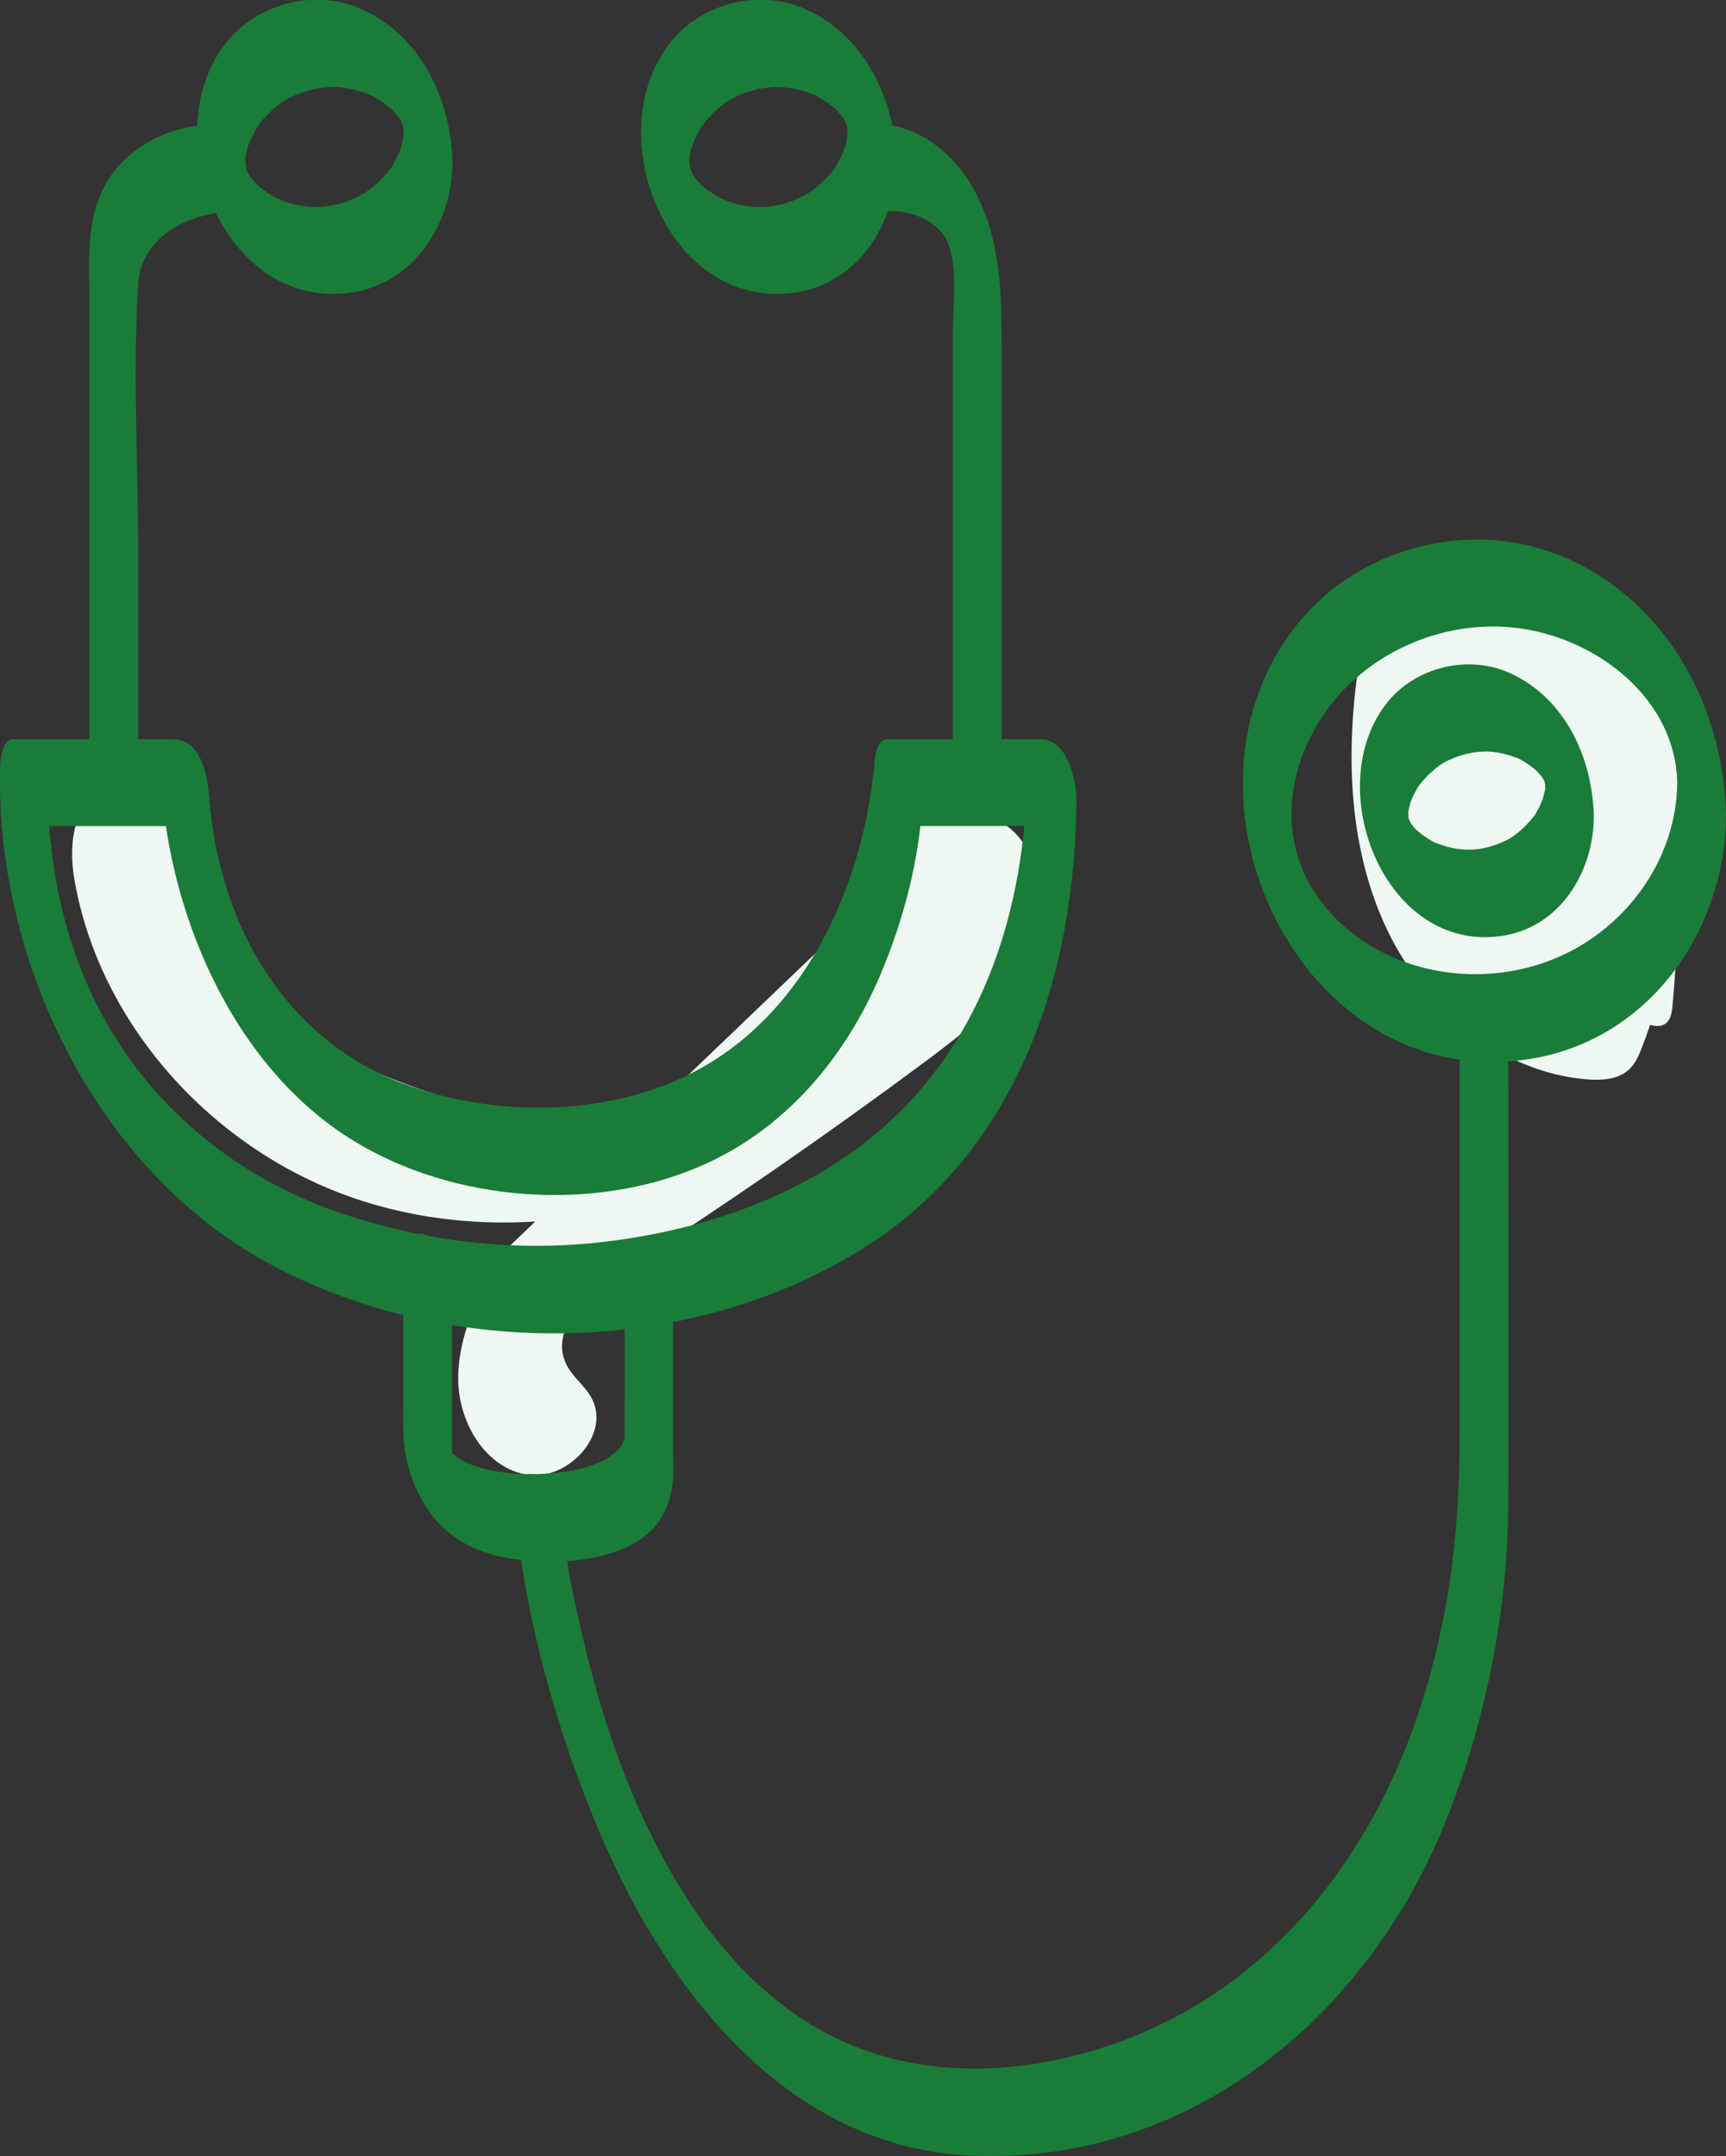 <?xml version="1.0" encoding="UTF-8"?>
<svg id="Ebene_2" data-name="Ebene 2" xmlns="http://www.w3.org/2000/svg" xmlns:xlink="http://www.w3.org/1999/xlink" viewBox="0 0 105.51 131.82">
  <rect x="0" y="0" width="105.51" height="131.82" fill="#333333" stroke="none"/>
  <defs>
    <style>
      .cls-1 {
        fill: none;
      }

      .cls-2 {
        fill: #eff7f2;
      }

      .cls-3 {
        fill: #197c38;
      }

      .cls-4 {
        clip-path: url(#clippath);
      }
    </style>
    <clipPath id="clippath">
      <rect class="cls-1" width="105.51" height="131.82"/>
    </clipPath>
  </defs>
  <g id="Ebene_1-2" data-name="Ebene 1">
    <g class="cls-4">
      <path class="cls-2" d="M103.33,45.23c-1.26-1.81-1.45-4.2-2.74-5.99-2.01-2.79-5.92-3.22-9.35-3.4-2.66-.14-5.82-.05-7.3,2.16-.6.9-.8,2.01-.95,3.08-.73,5.31-.5,10.91,1.8,15.75,2.3,4.84,6.96,8.77,12.3,9.16.86.06,1.8,0,2.45-.57.43-.38.66-.93.86-1.46,1.3-3.4,2.17-7.02,1.93-10.65-.25-3.63-1.72-7.27-4.49-9.62-1.62-1.38-3.81-2.29-5.89-1.83-3.37.75-5.08,4.9-4.27,8.26.8,3.36,3.39,5.98,6.06,8.17,2.08,1.7,4.3,3.28,6.81,4.25.4.16.89.29,1.24.05.34-.23.41-.69.45-1.11.4-4.48.5-8.99.3-13.49"/>
      <path class="cls-2" d="M57.06,51.37c1.59,1.18,3.18,2.36,4.77,3.55.64.48,1.36,1.14,1.21,1.92-.09.47-.48.82-.84,1.13-2.18,1.87-4.36,3.75-6.55,5.62-2.67,2.3-5.36,4.6-8.36,6.45-7.66,4.71-17.42,6.12-25.9,3.12-8.47-3-15.34-10.58-16.85-19.44-.35-2.03-.09-4.64,1.83-5.37,1.56-.59,3.31.55,4.14,2.01.82,1.46,1.02,3.17,1.52,4.76,2.21,6.92,9.76,10.52,16.77,12.43,6.78,1.85,14.63,2.69,20.3-1.46,3.26-2.39,5.35-6.29,5.53-10.33.07-1.52-.1-3.15.66-4.47,1.38-2.41,5.34-2.21,7.06-.03,1.71,2.18,1.43,5.44.05,7.85-1.38,2.41-3.65,4.16-5.87,5.81-6.06,4.5-12.28,8.8-18.64,12.88-2,1.28-4.31,3.45-3.28,5.59.36.76,1.1,1.28,1.52,2.02,1.3,2.26-1.48,5.24-4.04,4.72-2.55-.51-4.11-3.33-4.08-5.93.02-2.6,1.24-5.03,2.44-7.35"/>
      <path class="cls-3" d="M54,12.94c1.21-.18,3.27.35,3.92,1.86.65,1.49.33,3.87.33,5.48v26.53c0,1.13.37,2.88,1.44,3.5,1.05.61,1.54-.52,1.54-1.43v-27.74c0-3.26-.07-6.59-1.69-9.54-1.38-2.51-3.98-4.43-6.97-3.98-1.76.27-.53,5.6,1.42,5.31"/>
      <path class="cls-3" d="M12.92,7.63c-2.91.05-5.81,1.72-6.87,4.48-.79,2.05-.58,4.35-.58,6.5v28.19c0,1.13.37,2.88,1.44,3.5,1.05.61,1.54-.52,1.54-1.43v-15.07c0-5.45-.35-11.03,0-16.47.19-2.94,3.25-4.37,5.9-4.41,1.63-.03.62-5.34-1.42-5.31"/>
      <path class="cls-3" d="M10.61,45.19H.79c-.64,0-.77,1.23-.78,1.62-.35,11.82,5.85,24.67,16.35,30.39,11.02,6,25.85,5.8,36.52-.96,9.38-5.94,12.86-16.71,12.92-27.36,0-1.28-.58-3.69-2.2-3.69h-9.38c-.65,0-.76,1.23-.78,1.62,0,.18-.03.36-.04.53.09-.88-.11.79-.15,1.06-.25,1.61-.62,3.22-1.13,4.77-1.51,4.61-4.21,8.89-8.34,11.57-5.46,3.54-13.05,3.75-19.04,1.54-4.8-1.77-8.35-5.55-10.26-10.24-.42-1.04-.62-1.65-.93-2.81-.3-1.15-.39-1.55-.49-2.23-.1-.64-.18-1.27-.25-1.91-.02-.21-.03-.41-.05-.62.08.96.03.62.02.4-.03-1.07-.34-2.96-1.44-3.5-1.04-.51-1.57.43-1.54,1.43.28,8.64,4.28,18.35,11.86,22.97,6.07,3.7,14.54,4.36,21.09,1.55,5.22-2.23,8.95-6.67,11.11-11.83,1.4-3.33,2.35-7,2.54-10.61-.26.54-.52,1.08-.78,1.62h9.38c-.73-1.23-1.47-2.46-2.2-3.69-.05,8.95-2.83,17.66-10.17,23.22-4.63,3.51-10.43,5.33-16.17,5.94-5.1.54-10.56-.05-15.86-1.89-7.05-2.45-12.7-7.59-15.5-14.46-1.05-2.58-1.61-4.91-1.94-7.59-.06-.51-.11-1.03-.16-1.54-.09-.93-.03.21-.04-.63,0-.33-.02-.65,0-.98-.26.54-.52,1.08-.78,1.62h9.82c1.61,0,.62-5.31-1.42-5.31"/>
      <path class="cls-3" d="M89.23,61.2v25.89c0,5.35-.35,9.84-1.76,15.11-3.07,11.48-10.75,21.12-22.77,23.7-5.36,1.15-10.94.61-15.6-2.43-3.98-2.6-6.86-6.52-9-10.71-2.2-4.31-3.56-8.66-4.64-13.37-.45-1.99-.83-3.75-1.1-6.25-.1-.91-.67-2.87-1.79-3.02-1.18-.16-1.19,1.53-1.11,2.28.7,6.68,2.58,13.47,5.2,19.64,4.08,9.6,11.43,19.26,22.74,19.74,13.24.57,24.07-8.4,28.88-20.2,2.52-6.17,3.89-13.01,3.92-19.68.04-9.54,0-19.08,0-28.63,0-1.06-.36-2.97-1.44-3.51-1.06-.52-1.54.44-1.54,1.43"/>
      <path class="cls-3" d="M38.19,77.24v7.89c0,.93-.03,1.86,0,2.79,0,.14,0,.55.04.68.03.14-.04-.88-.03-.57,0,.05,0,.09,0,.14-.02.32.14-.7.03-.34-.02.06-.03.14-.04.2-.05.36.02-.11.06-.17-.12.17-.21.43-.31.62.15-.27.16-.19-.02-.01-.1.1-.19.21-.3.31-.12.11-.25.2-.37.3-.06.05-.13.09-.19.13.28-.18-.06.03-.11.05-.91.43-1.88.66-2.88.77-1.29.14-2.6.13-3.88-.11-.5-.1-1-.23-1.47-.42-.09-.04-.18-.08-.27-.12.28.13.06.03,0,0-.19-.11-.37-.22-.55-.34-.08-.06-.51-.45-.26-.2.25.25-.11-.15-.18-.21-.35-.37.19.38.06.09-.03-.06-.08-.13-.12-.19-.22-.32.16.29.16.33-.01-.1-.25-.67-.03-.01.19.58.05.16.02.02-.11-.46.1.77.08.43,0-.08-.03-.15-.03-.23-.02-.32,0,.85.03.4,0-.04,0-.09,0-.13,0-.43,0-.86,0-1.29,0-2.98,0-5.97,0-8.95,0-1.18-.39-2.81-1.44-3.5-1.03-.68-1.54.58-1.54,1.43,0,2.82,0,5.64,0,8.45,0,.69-.02,1.38,0,2.07.06,1.89.69,3.77,1.89,5.25,1.4,1.73,3.59,2.47,5.75,2.6,2.36.15,5.01.02,7-1.39,1.18-.84,1.78-2.23,1.85-3.65.02-.47.08-1.85,0-.39.02-.37,0-.74,0-1.11v-9.55c0-1.18-.39-2.81-1.44-3.51-1.03-.68-1.54.58-1.54,1.43"/>
      <path class="cls-3" d="M51.8,7.96c0,.18-.01.35-.02.53.03-.5.02-.19,0-.08-.04.17-.07.34-.1.5-.01.08-.11.36.01,0-.09.26-.2.52-.32.77-.07.15-.16.29-.24.44-.15.28.09-.08-.13.2-.69.9-1.49,1.55-2.48,1.93-1.09.42-2.16.52-3.27.27-.28-.06-.55-.14-.81-.24,0,0-.51-.21-.23-.08-.1-.05-.2-.1-.29-.15-.24-.14-.47-.29-.69-.45-.11-.08-.21-.18-.32-.26-.11-.09-.08-.07.07.07-.08-.08-.16-.15-.23-.24-.08-.08-.15-.16-.22-.25-.03-.04-.07-.09-.1-.13-.15-.2-.13-.17.06.08-.05-.03-.14-.22-.18-.28-.31-.53.03-.01,0,.01,0,0-.14-.33-.13-.31-.25-.54.15.64.02.06-.02-.1-.05-.23-.08-.33.26.73.06.2.02-.05-.06-.37-.01.64,0,.06,0-.12,0-.24,0-.35,0-.57-.1.46.01-.1.02-.11.04-.22.07-.34.01-.06.17-.6.03-.17.04-.11.08-.21.12-.32.12-.31.28-.6.44-.89.24-.45-.09.11.08-.13.08-.11.16-.22.25-.33.18-.21.37-.41.57-.6.44-.41.85-.7,1.32-.91.99-.46,2.11-.67,3.15-.52.34.05.67.12,1,.22.13.04.26.09.4.14.08.03.16.06.23.09-.13-.07-.11-.06.07.03.29.16.57.33.84.53.09.07.17.14.26.2.35.27-.16-.2.11.1.11.12.22.24.33.37.05.06.1.13.15.19.1.13.07.09-.11-.15.1.06.2.32.26.42.26.42-.19-.51,0,0,.02.07.23.6.06.12-.19-.52.04.28.07.31-.04-.05-.09-.68-.05-.21.02.11.03.23.04.35-.02-.38-.02-.43-.02-.14.02,1.18.38,2.8,1.44,3.51,1.03.68,1.55-.58,1.54-1.43-.05-3.88-1.91-7.84-5.58-9.47-2.79-1.24-6.27-.38-8.19,1.98-4.53,5.58-.21,16.54,7.61,15.35,3.83-.58,6.1-4.21,6.15-7.87.02-1.17-.4-2.82-1.44-3.51-1.04-.69-1.53.59-1.54,1.43"/>
      <path class="cls-3" d="M94.48,47.9c0,.1.03.38-.02.47.11-.18.06-.4,0-.13-.03.13-.24.86-.07.4-.09.24-.18.47-.29.69-.07.13-.15.26-.21.39-.16.3.14-.15-.09.14-.31.39-.64.75-1.03,1.06-.08.06-.16.12-.24.18,0,0-.4.26-.18.13-.24.14-.49.25-.74.35-1.03.39-1.9.46-2.9.24-.25-.05-.49-.13-.73-.21-.03-.01-.49-.21-.17-.05-.09-.04-.18-.09-.26-.14-.22-.12-.42-.26-.62-.4-.1-.07-.19-.17-.29-.23-.11-.1-.07-.06.1.1-.07-.07-.14-.14-.21-.21-.07-.07-.13-.15-.19-.22-.35-.42.02-.01,0,0,0,0-.14-.22-.16-.25-.03-.04-.05-.09-.07-.13-.13-.24-.1-.17.1.2,0-.06-.1-.24-.12-.28-.23-.51.17.67.04.12-.02-.1-.05-.2-.07-.29.25.79.07.28.03.03-.05-.35,0,.66,0,.12,0-.11,0-.21,0-.32,0-.53-.1.49,0-.03.02-.1.04-.2.06-.3.02-.09.17-.57,0-.1.03-.1.07-.19.11-.28.11-.28.26-.54.4-.8.21-.41-.12.14.05-.08.07-.1.15-.2.23-.29.16-.19.33-.37.51-.53.43-.4.76-.62,1.15-.8.92-.42,1.93-.59,2.79-.47.3.04.6.11.89.2.12.04.24.08.36.12.07.03.14.05.21.08-.16-.08-.15-.08.02.01.26.14.51.3.75.48.08.06.15.12.23.18.35.26-.21-.25.06.06.1.11.2.22.3.33.05.06.09.11.14.17.1.14.06.08-.13-.18,0,0,.22.35.23.38.25.41-.21-.55-.04-.06.03.08.21.56.04.07-.18-.52.01.16.05.24-.02-.05-.1-.71-.06-.26.01.1.03.21.03.31-.02-.41-.02-.47-.02-.2.02,1.18.38,2.8,1.44,3.51,1.03.68,1.55-.58,1.54-1.43-.05-3.62-1.75-7.35-5.19-8.87-2.52-1.11-5.68-.34-7.41,1.79-4.16,5.13-.23,15.4,7.01,14.3,3.51-.53,5.55-3.88,5.59-7.22.02-1.17-.4-2.82-1.44-3.51-1.04-.69-1.53.59-1.54,1.43"/>
      <path class="cls-3" d="M102.53,47.9c-.07,4.8-3.31,9.1-7.76,10.81-4.55,1.75-10.04.78-13.4-2.86-3.06-3.31-3.1-7.78-.81-11.61,2.49-4.17,7.55-6.49,12.33-5.83,4.86.67,9.57,4.39,9.64,9.49.02,1.14.36,2.87,1.44,3.51,1.04.61,1.55-.52,1.54-1.43-.09-6.62-3.51-13.09-9.71-15.84-5.64-2.5-12.56-.83-16.45,3.96-8.48,10.45.06,28.78,14.09,26.65,7.24-1.1,11.97-7.69,12.07-14.77.02-1.13-.38-2.89-1.44-3.51-1.06-.62-1.52.53-1.54,1.43"/>
      <path class="cls-3" d="M24.66,7.96c0,.18-.01.35-.02.53.02-.5.02-.19,0-.08-.04.17-.07.34-.1.5-.01.08-.11.36.01,0-.09.26-.2.52-.32.77-.07.15-.16.29-.24.44-.15.28.09-.08-.13.2-.69.9-1.49,1.55-2.48,1.93-1.09.42-2.16.52-3.27.27-.28-.06-.55-.14-.81-.24,0,0-.51-.21-.23-.08-.1-.05-.2-.1-.29-.15-.24-.14-.47-.29-.69-.45-.11-.08-.21-.18-.32-.26-.11-.09-.08-.07.07.07-.08-.08-.16-.15-.23-.24-.07-.08-.15-.16-.22-.25-.03-.04-.07-.09-.1-.13-.15-.2-.13-.17.06.08-.05-.03-.14-.22-.18-.28-.31-.53.03-.01,0,.01,0,0-.14-.33-.13-.31-.25-.54.15.64.02.06-.02-.1-.05-.23-.08-.33.26.73.06.2.02-.05-.06-.37-.01.64,0,.06,0-.12,0-.24,0-.35,0-.57-.1.46.01-.1.02-.11.04-.22.07-.34.01-.06.17-.6.03-.17.04-.11.08-.21.12-.32.12-.31.28-.6.44-.89.24-.45-.09.11.08-.13.08-.11.16-.22.25-.33.17-.21.36-.41.57-.6.44-.41.85-.7,1.32-.91,1-.46,2.11-.67,3.15-.52.34.05.67.12,1,.22.13.04.26.09.4.14.08.03.16.06.23.09-.13-.07-.11-.06.07.03.29.16.57.33.84.53.09.07.17.14.26.2.35.27-.16-.2.11.1.11.12.22.24.33.37.05.06.1.13.15.19.1.13.07.09-.11-.15.1.06.2.32.26.42.26.42-.19-.51,0,0,.03.07.23.6.06.12-.19-.52.04.28.07.31-.04-.05-.09-.68-.05-.21.02.11.03.23.04.35-.02-.38-.02-.43-.02-.14.02,1.18.38,2.8,1.44,3.51,1.03.68,1.55-.58,1.54-1.43-.05-3.88-1.91-7.84-5.58-9.47-2.79-1.24-6.27-.38-8.19,1.98-4.53,5.58-.21,16.54,7.62,15.35,3.83-.58,6.1-4.21,6.15-7.87.02-1.17-.4-2.82-1.44-3.51-1.04-.69-1.52.59-1.54,1.43"/>
    </g>
  </g>
</svg>